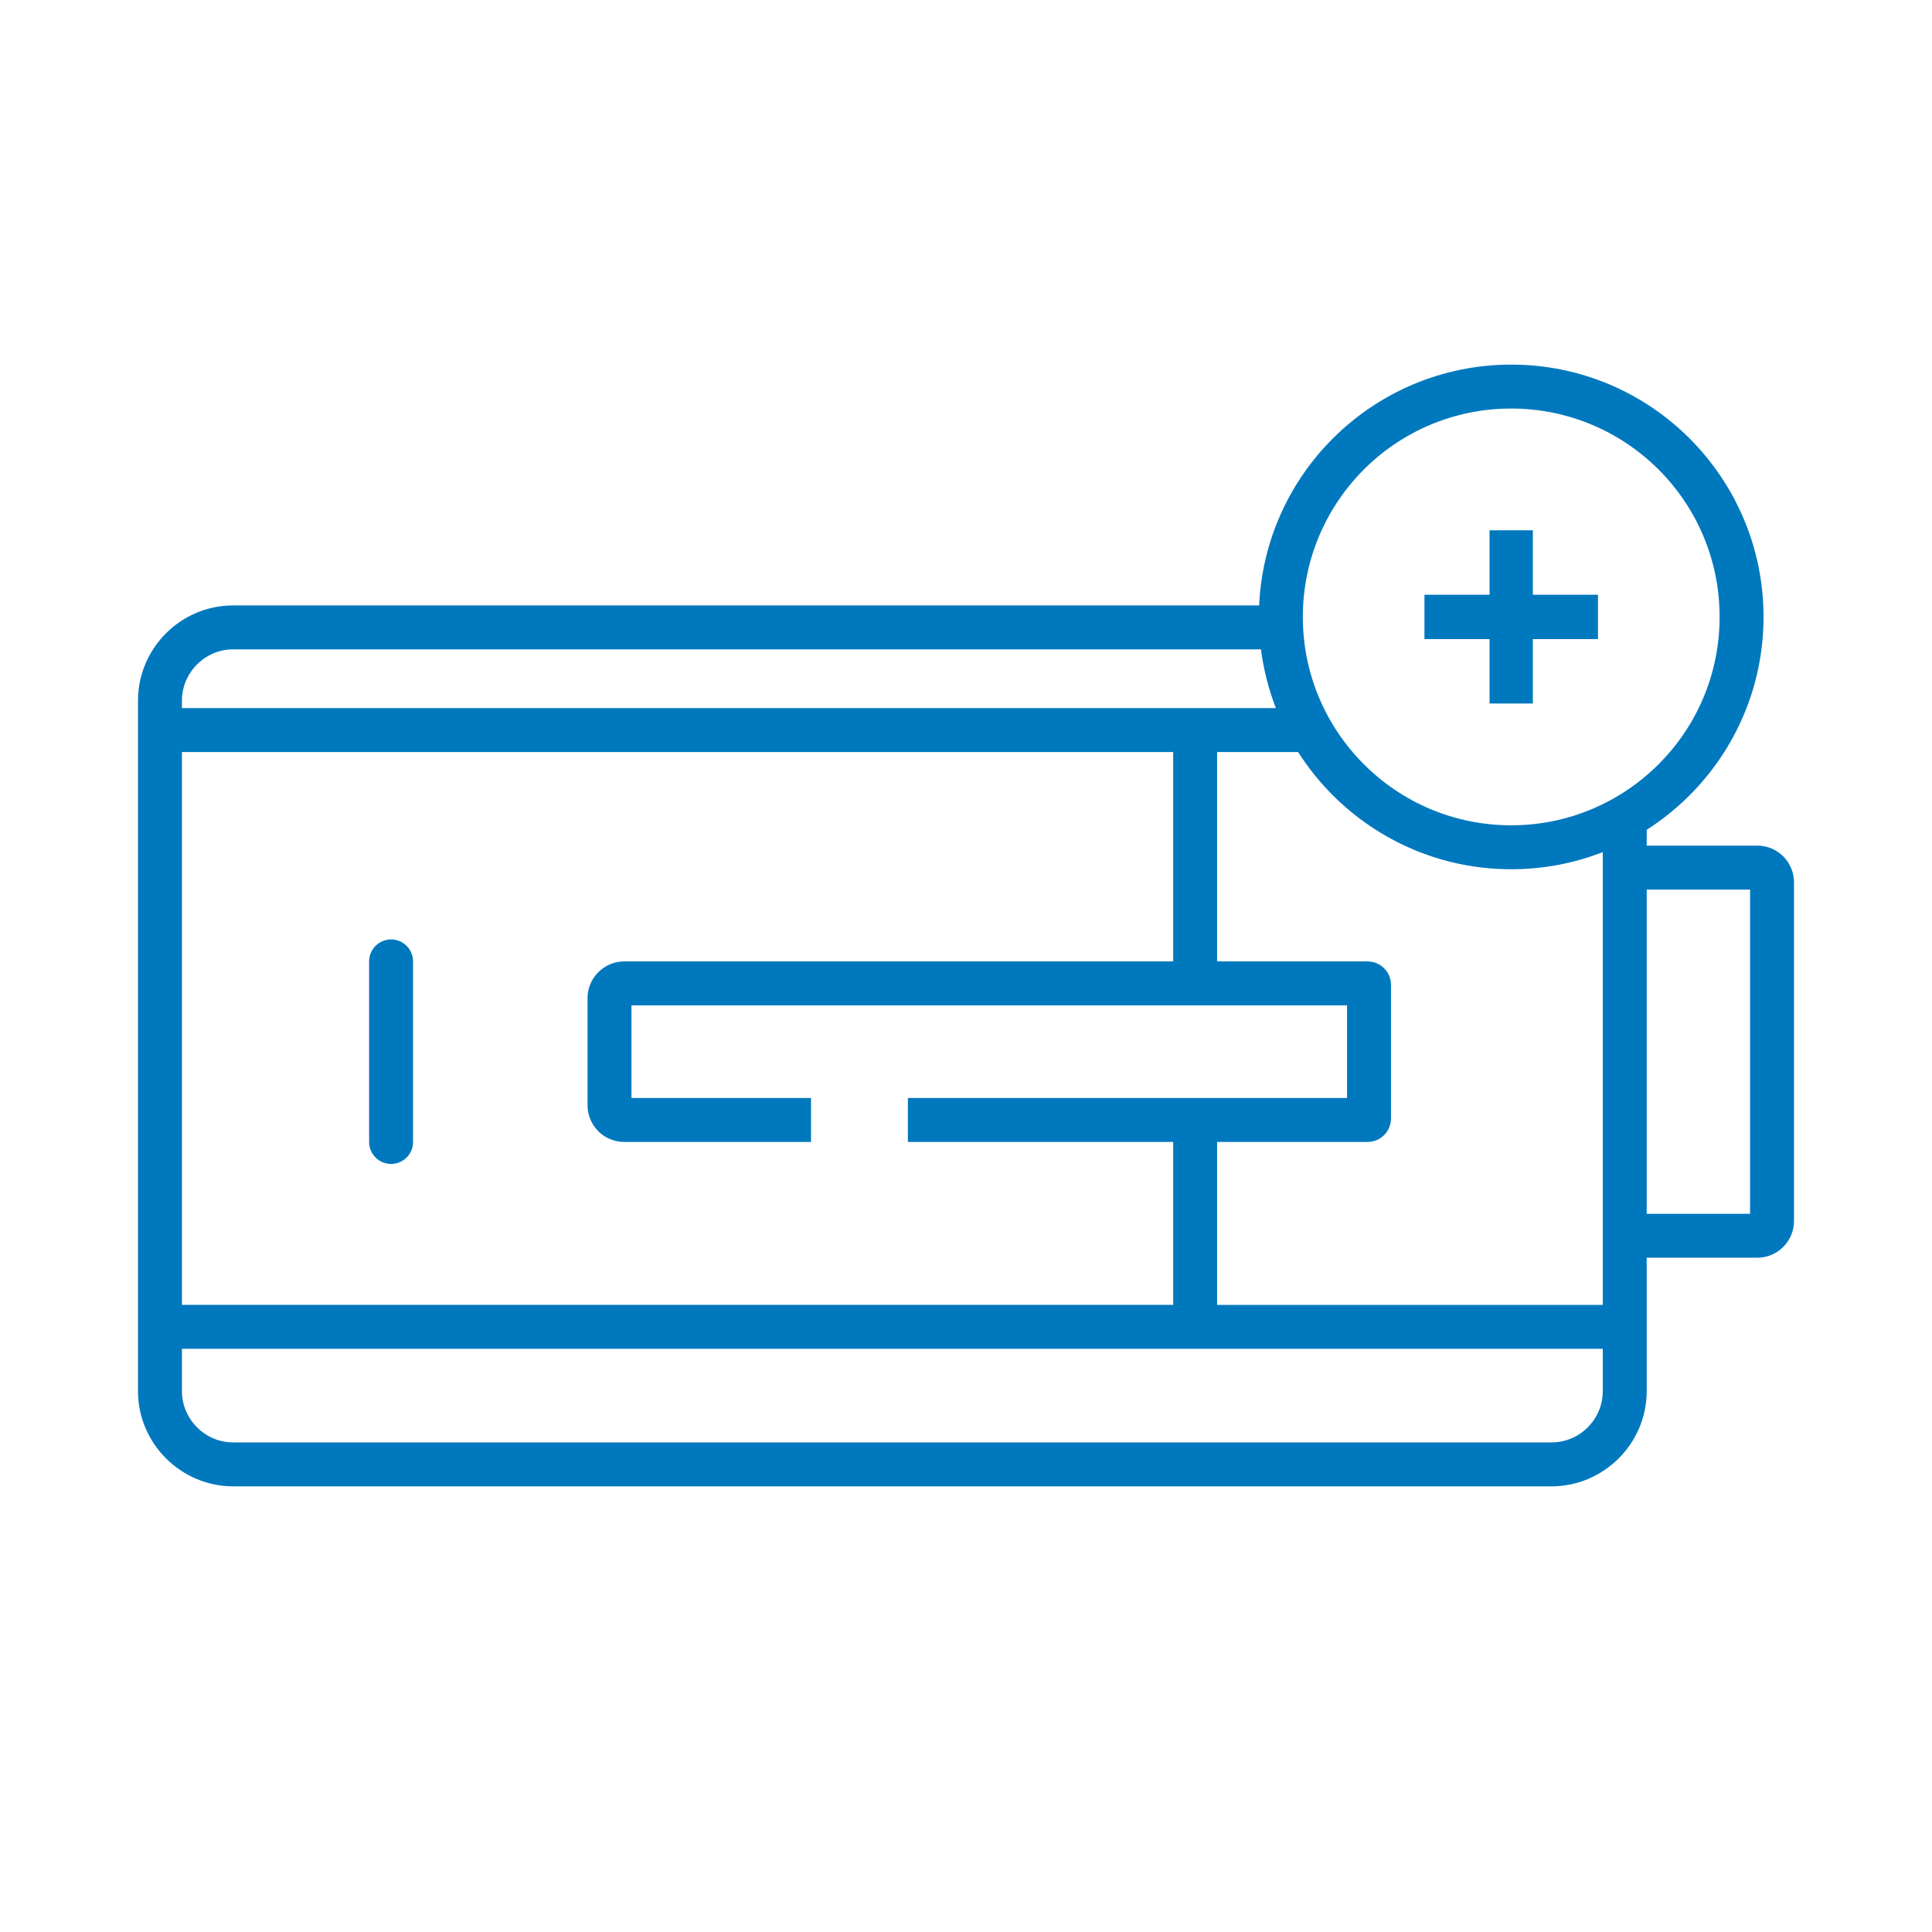 <?xml version="1.0" encoding="UTF-8"?> <svg xmlns="http://www.w3.org/2000/svg" xmlns:xlink="http://www.w3.org/1999/xlink" xml:space="preserve" width="29.633mm" height="29.633mm" version="1.1" style="shape-rendering:geometricPrecision; text-rendering:geometricPrecision; image-rendering:optimizeQuality; fill-rule:evenodd; clip-rule:evenodd" viewBox="0 0 2963.32 2963.32"> <defs> <style type="text/css"> .fil0 {fill:#0078BE;fill-rule:nonzero} </style> </defs> <g id="Слой_x0020_1">  <path class="fil0" d="M2695.5 1929.11l-169.76 0 0 204.64c0,40.06 -16.42,76.52 -42.86,103.02 -26.64,26.58 -63.1,43 -103.15,43l-2022.05 0c-40.07,0 -76.57,-16.44 -103.08,-42.93 -26.49,-26.35 -42.93,-62.9 -42.93,-103.09l0 -1059.17c0,-40.19 16.44,-76.73 42.86,-103.15 26.42,-26.42 62.97,-42.86 103.15,-42.86l1573.62 0c4.47,-99.83 46.82,-189.87 112.95,-256 70.16,-70 166.95,-113.35 273.68,-113.35 106.86,0 203.66,43.35 273.65,113.35 70,70.15 113.36,166.93 113.36,273.65 0,106.73 -43.36,203.53 -113.42,273.61 -19.91,19.95 -41.94,37.68 -65.78,52.91l0 24.32 169.76 0c15.5,0 29.56,6.34 39.7,16.47 10.15,10.27 16.46,24.33 16.46,39.69l0 519.73c0,15.36 -6.31,29.36 -16.46,39.56 -10.34,10.29 -24.33,16.6 -39.7,16.6zm-410.8 -850.06l0 -98.82 -99.87 0 0 -67.99 99.87 0 0 -98.85 66.41 0 0 98.85 99.89 0 0 67.99 -99.89 0 0 98.82 -66.41 0zm-350.63 -83.09l-1576.39 0c-21.56,0 -41.24,8.89 -55.48,23.14 -14.24,14.24 -23.14,33.92 -23.14,55.48l0 11.53 1677.92 0c-11.08,-28.58 -18.89,-58.77 -22.91,-90.15zm57.01 157.54l-124.27 0 0 321.12 230.77 0c9.79,0 18.91,4.02 25.41,10.51 6.49,6.49 10.51,15.25 10.51,25.41l0 205.07c0,9.8 -4.02,18.92 -10.51,25.41 -6.5,6.49 -15.62,10.51 -25.41,10.51l-230.77 0 0 249.89 591.54 0 0 -72.31 0 -622.14c-43.51,16.98 -90.78,26.28 -140.42,26.28 -106.73,0 -203.52,-43.35 -273.61,-113.42 -20.08,-20.06 -37.94,-42.27 -53.24,-66.33zm552.9 -433.26c-57.89,-57.83 -137.81,-93.63 -226.05,-93.63 -88.33,0 -168.28,35.74 -226.01,93.49 -57.82,57.96 -93.63,137.88 -93.63,226.12 0,88.26 35.81,168.19 93.63,226.01 57.73,57.89 137.68,93.63 226.01,93.63 88.24,0 168.16,-35.81 225.99,-93.63 57.88,-57.73 93.62,-137.68 93.62,-226.01 0,-88.32 -35.74,-168.25 -93.56,-225.98zm-1977.83 754.36c0,-18.6 15.1,-33.7 33.7,-33.7 18.6,0 33.69,15.1 33.69,33.7l0 276.98c0,18.6 -15.09,33.69 -33.69,33.69 -18.6,0 -33.7,-15.09 -33.7,-33.69l0 -276.98zm1233.27 526.82l0 -249.89 -406.89 0 0 -67.39 673.58 0 0 -142.13 -1097.54 0 0 142.13 275.36 0 0 67.39 -286.59 0c-15.5,0 -29.57,-6.33 -39.7,-16.46 -10.15,-10.27 -16.46,-24.33 -16.46,-39.7l0 -164.59c0,-15.37 6.31,-29.36 16.46,-39.56 10.34,-10.29 24.33,-16.6 39.7,-16.6l842.08 0 0 -321.12 -1520.36 0 0 847.92 1520.36 0zm-1520.36 67.39l0 64.94c0,21.57 8.9,41.25 23.14,55.49 14.17,14.31 33.83,23.14 55.48,23.14l2022.05 0c21.65,0 41.31,-8.83 55.48,-23 14.31,-14.31 23.14,-33.97 23.14,-55.63l0 -64.94 -2179.29 0zm2246.68 -207.09l158.53 0 0 -497.26 -158.53 0 0 497.26z"></path> </g> </svg> 